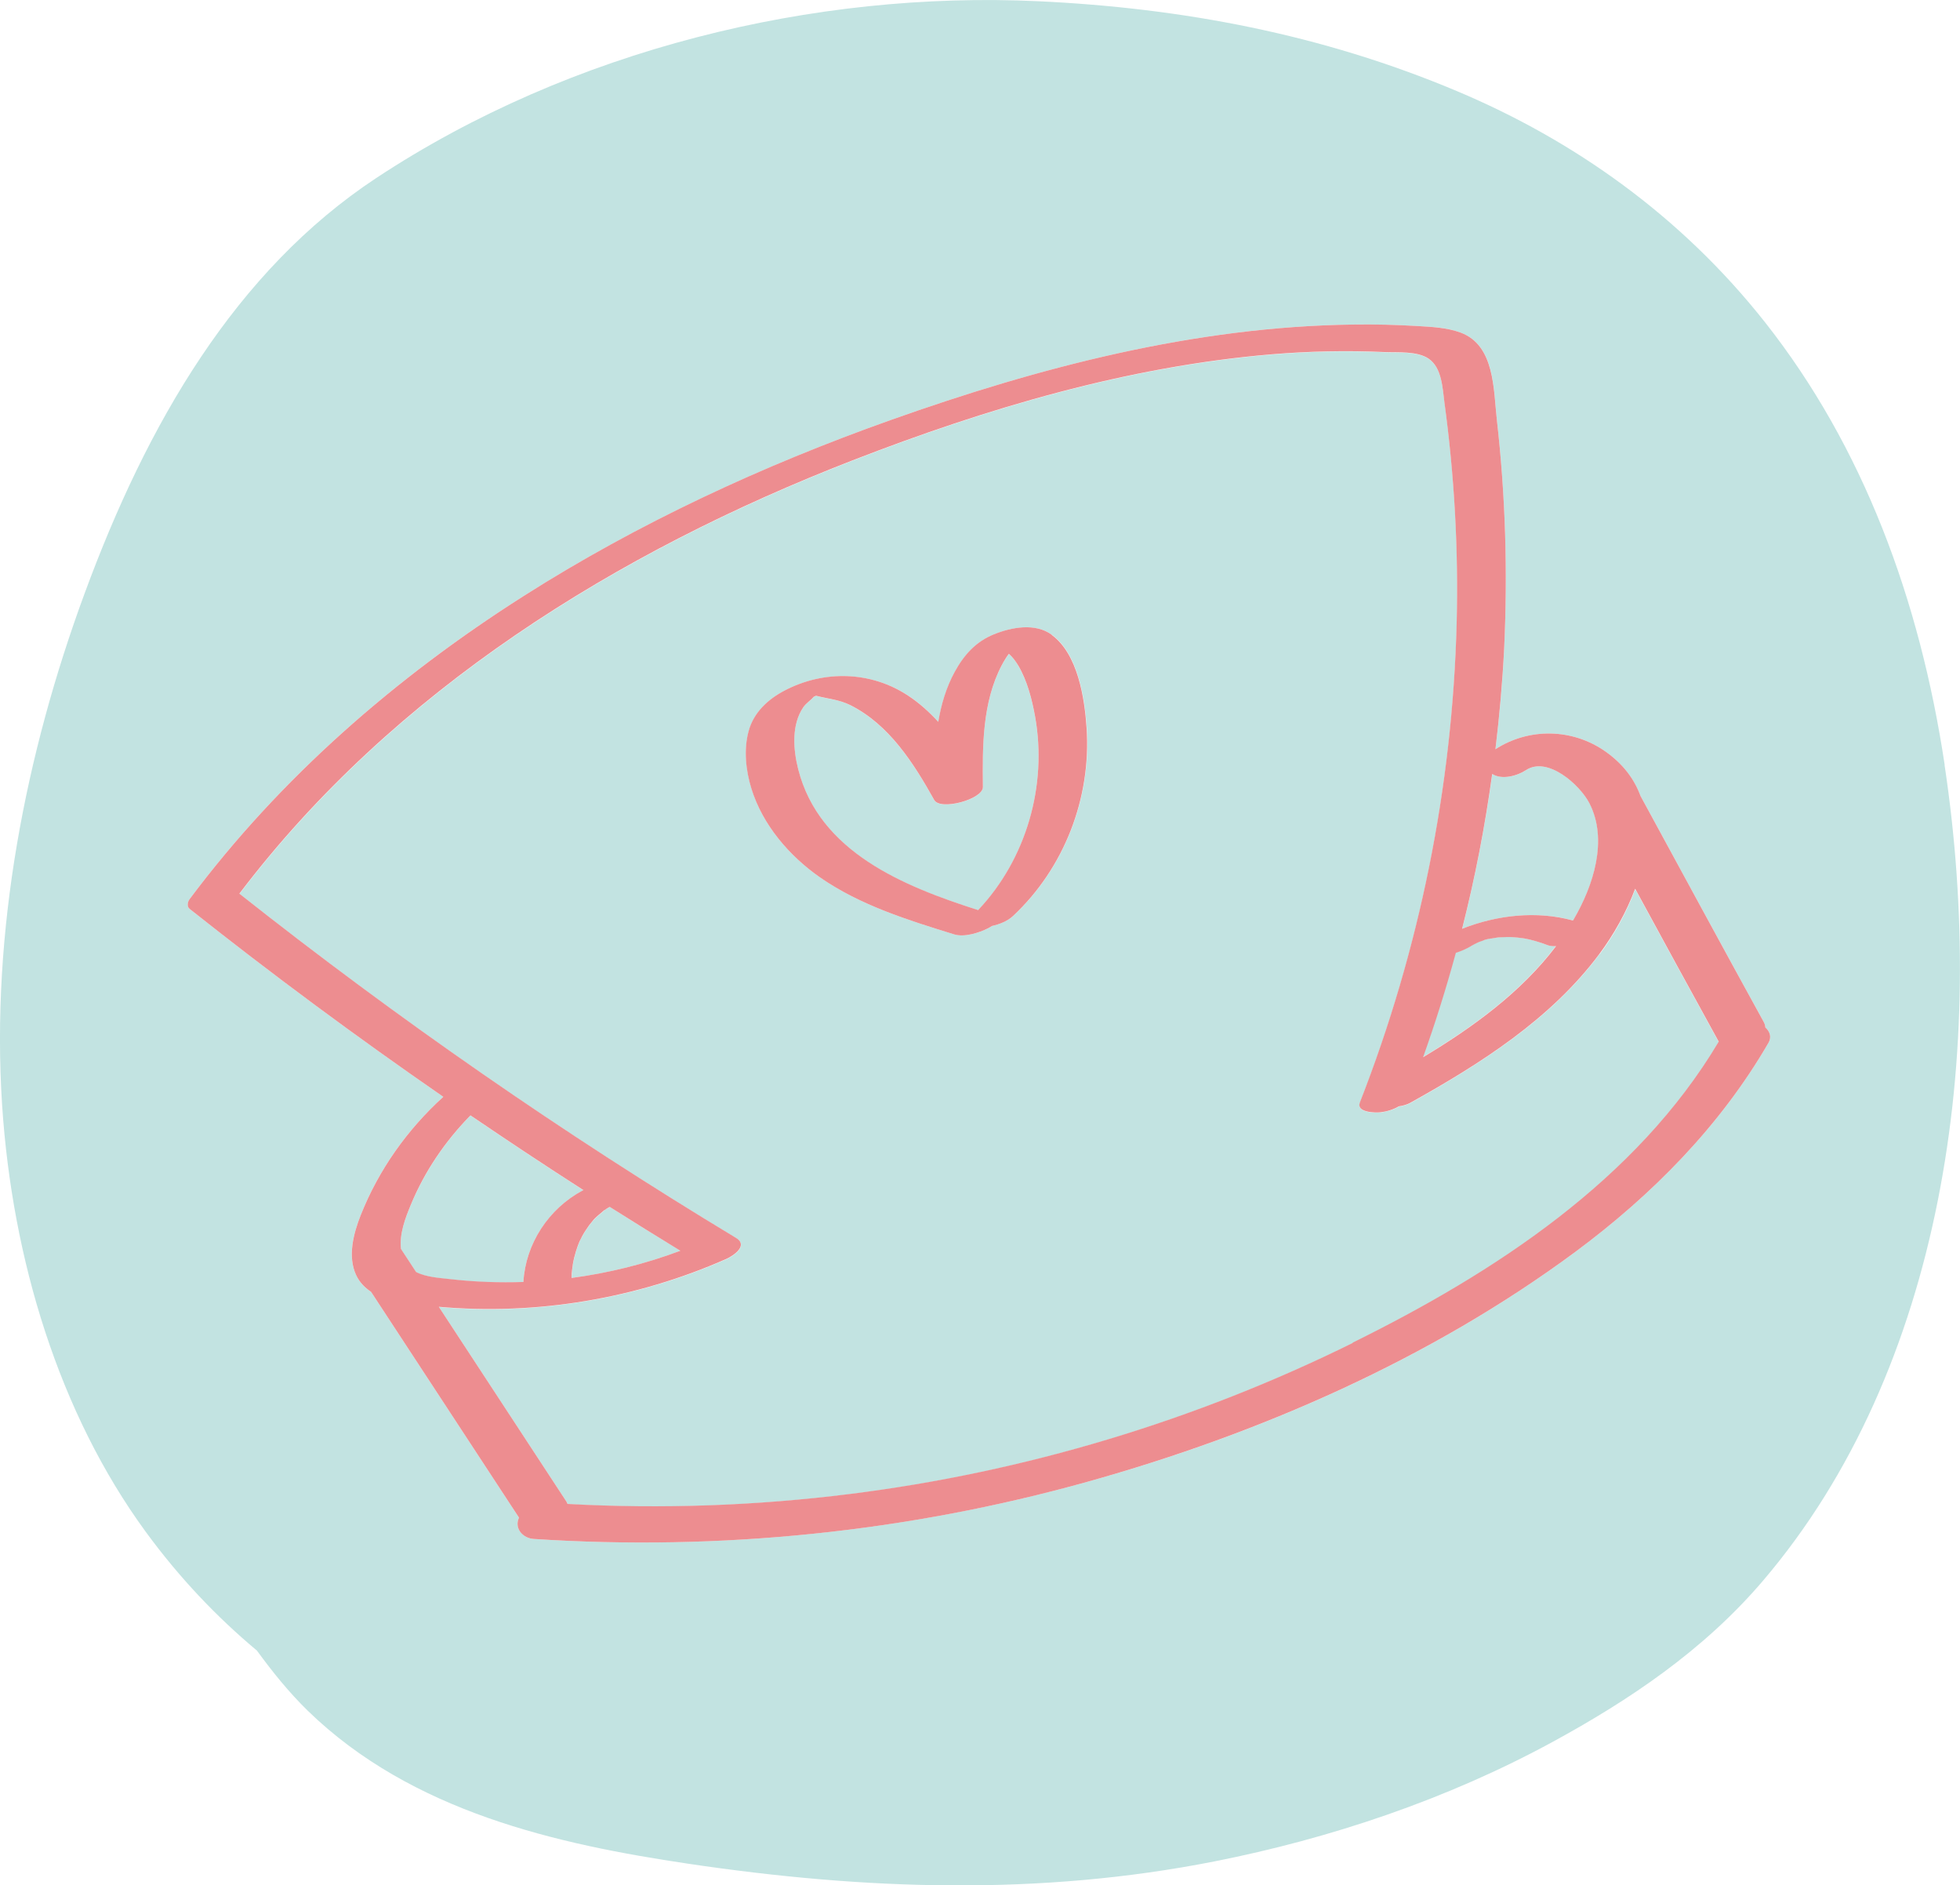 <?xml version="1.0" encoding="UTF-8"?><svg id="uuid-bdd02212-f880-4320-bbb8-c9e20b9bedcf" xmlns="http://www.w3.org/2000/svg" viewBox="0 0 175.22 168.52"><defs><style>.uuid-39f15165-d4a9-45f8-a494-3d0511dfeb66{fill:#c2e3e1;}.uuid-39f15165-d4a9-45f8-a494-3d0511dfeb66,.uuid-9a80f83e-19dd-4ea1-b21e-55e28ac29463{stroke-width:0px;}.uuid-9a80f83e-19dd-4ea1-b21e-55e28ac29463{fill:#ed8d90;}</style></defs><path class="uuid-39f15165-d4a9-45f8-a494-3d0511dfeb66" d="M140.63,82.28s.06-.09.08-.13c1.73-2.97,3.08-7.05,1.39-10.35-.84-1.64-3.74-4.24-5.67-2.96-.78.52-2.14.9-3.02.34-.64,4.66-1.54,9.28-2.69,13.84,3.14-1.24,6.67-1.63,9.91-.74Z"/><path class="uuid-39f15165-d4a9-45f8-a494-3d0511dfeb66" d="M46.79,114.6c.2-3.42,2.25-6.55,5.3-8.18.02-.01.05-.02.07-.03-3.4-2.18-6.77-4.41-10.1-6.68-2.25,2.29-4.08,4.99-5.32,7.96-.51,1.22-1.05,2.64-.89,3.99.45.69.9,1.37,1.35,2.06.93.48,2.17.53,3.19.65,2.13.25,4.27.32,6.4.24Z"/><path class="uuid-39f15165-d4a9-45f8-a494-3d0511dfeb66" d="M127.2,94.49c4.45-2.67,8.77-5.81,11.89-9.93-.27.01-.54,0-.74-.08-.66-.26-1.59-.53-2.12-.61-.39-.06-.78-.1-1.17-.12-.05,0-.37,0-.4,0-.16,0-.31,0-.47.02-.04,0-.16,0-.26.01-.21.02-.41.07-.62.1-.03,0-.04,0-.06,0,0,0,0,0-.01,0-.2.05-.47.07-.65.17.08-.03.17-.05.25-.08-.11.04-.21.07-.32.11-.04.01-.17.06-.29.1-.15.06-.3.14-.44.21-.06.03-.65.36-.33.17-.42.25-.88.45-1.36.6-.86,3.14-1.83,6.26-2.93,9.33Z"/><path class="uuid-39f15165-d4a9-45f8-a494-3d0511dfeb66" d="M54.02,108.18s-.02.02-.04.02c-.16.11-.05.04.04-.02Z"/><path class="uuid-39f15165-d4a9-45f8-a494-3d0511dfeb66" d="M53.05,109.07s0,0,0,0c-.12.16-.25.31-.37.46-.22.3-.43.62-.61.95-.09.15-.17.31-.24.47-.01.03-.03.07-.05.12-.04.09-.08.18-.11.28-.13.35-.24.71-.33,1.08-.09.36-.15.74-.19,1.11-.02.2-.03.39-.04.59,0,.04,0,.06,0,.07,0,0,0-.01,0,.03h0c3.32-.44,6.58-1.25,9.72-2.43-2.12-1.29-4.22-2.59-6.31-3.92-.09.05-.19.11-.28.16-.06.04-.13.08-.19.13-.27.26-.58.47-.84.74-.05.05-.1.11-.15.16Z"/><path class="uuid-39f15165-d4a9-45f8-a494-3d0511dfeb66" d="M143,85.28c-4.35,5.84-10.67,9.83-16.94,13.33-.26.14-.62.25-1,.3-.5.3-1.11.46-1.62.53-.46.06-2.22.03-1.86-.88,5.33-13.63,8.27-28.16,8.65-42.79.17-6.6-.2-13.22-1.09-19.76-.18-1.29-.22-3.1-1.4-3.92-1.02-.71-2.81-.55-3.96-.6-3.36-.15-6.73-.08-10.09.2-12.87,1.08-25.46,4.82-37.46,9.48-21.06,8.18-41.01,20.54-54.82,38.73,14.14,11.18,28.96,21.47,44.4,30.77,1.12.68-.19,1.58-.89,1.89-8.04,3.55-16.94,5.04-25.68,4.27,3.81,5.81,7.61,11.62,11.42,17.43.04.06.06.12.09.19,8.42.46,16.87.15,25.24-.89,15.59-1.95,30.86-6.54,44.95-13.5,12.66-6.25,25.35-14.51,32.72-26.9-2.51-4.55-4.99-9.11-7.47-13.67-.79,2.13-1.95,4.16-3.19,5.82ZM90.57,81.88c-.48.45-1.18.72-1.88.89-.13.08-.25.15-.34.2-.82.41-2.12.83-3.04.55-4.14-1.28-8.41-2.59-12-5.1-2.76-1.92-5.14-4.69-6.13-7.94-.5-1.63-.7-3.49-.24-5.15.45-1.64,1.73-2.83,3.2-3.6,3.52-1.84,7.71-1.74,11.04.44,1.01.66,1.9,1.47,2.71,2.35.26-1.56.71-3.07,1.47-4.47.82-1.49,1.9-2.7,3.5-3.35,1.58-.63,3.69-1.04,5.18.04,2.34,1.71,2.94,5.66,3.12,8.33.42,6.25-2,12.52-6.58,16.8Z"/><path class="uuid-39f15165-d4a9-45f8-a494-3d0511dfeb66" d="M173.85,68.37c-2.23-14.79-7.29-28.44-16.05-39.55-7.53-9.54-17.13-16.29-27.54-20.67C118.16,3.05,105.63.71,92.81.11c-20-.94-41.71,4.28-59.17,15.8-12.59,8.31-20.5,21.96-26.09,37.17C2.3,67.33-.83,83.25.19,98.8c.91,13.78,5.09,27.52,12.83,38.11,3.02,4.13,6.36,7.63,9.95,10.63,1.39,1.91,2.87,3.74,4.55,5.38,9.31,9.05,22.31,11.93,34.01,13.67,15.74,2.34,31.35,2.89,47.05-.21,10.31-2.04,20.75-5.52,30.24-10.69,6.79-3.7,13.48-8.16,18.8-14.41,16.15-18.95,20.08-47.3,16.22-72.9ZM158.1,93.21c-4.31,7.44-10.4,13.6-17.28,18.7-12.91,9.56-28.21,16.26-43.64,20.55-16.06,4.47-32.83,6.19-49.46,5.1-.96-.06-1.75-.92-1.34-1.87,0-.01.01-.02.02-.03-4.41-6.73-8.82-13.46-13.23-20.19-.55-.35-1.01-.82-1.32-1.47-.81-1.68-.25-3.75.4-5.39,1.6-4.06,4.16-7.64,7.38-10.57-7.74-5.35-15.31-10.95-22.68-16.8-.27-.21-.16-.65,0-.87,8.11-10.85,18.43-19.84,29.84-27.08,10.27-6.52,21.4-11.67,32.85-15.75,13.28-4.72,27.17-8.35,41.35-8.53,1.89-.02,3.79.02,5.68.13,1.31.08,2.67.12,3.91.59,3.08,1.14,2.94,5.11,3.24,7.83.77,6.76.97,13.58.65,20.38-.14,3.02-.42,6.03-.78,9.03,3-1.94,6.9-1.87,9.83.2,1.59,1.12,2.58,2.48,3.14,3.98,3.67,6.74,7.32,13.49,11.02,20.21.09.17.13.33.14.48.39.35.59.83.28,1.37Z"/><path class="uuid-39f15165-d4a9-45f8-a494-3d0511dfeb66" d="M91.03,59.5c-.23-.39-.5-.75-.84-1.05,0,0,0,0,0,0-.23.33-.45.67-.64,1.03-1.74,3.33-1.72,7.22-1.68,10.88.01,1.1-3.81,2.13-4.35,1.16-1.84-3.29-4.03-6.73-7.5-8.48-1-.51-1.97-.56-3.03-.83-.02,0-.04,0-.07,0-.04.02-.1.05-.18.09-.28.33-.66.54-.92.92-1.09,1.57-.91,3.78-.46,5.55,1.87,7.41,9.44,10.48,16.09,12.59,4.29-4.54,6.19-11.12,5.09-17.27-.28-1.55-.7-3.22-1.51-4.58Z"/><path class="uuid-9a80f83e-19dd-4ea1-b21e-55e28ac29463" d="M157.68,91.36c-3.7-6.72-7.35-13.47-11.02-20.21-.55-1.5-1.55-2.86-3.14-3.98-2.94-2.07-6.83-2.14-9.83-.2.36-3,.63-6.01.78-9.03.32-6.8.12-13.62-.65-20.38-.31-2.72-.17-6.69-3.24-7.83-1.25-.46-2.6-.51-3.91-.59-1.89-.11-3.79-.16-5.68-.13-14.17.18-28.07,3.81-41.35,8.53-11.45,4.07-22.58,9.22-32.85,15.75-11.41,7.25-21.73,16.23-29.84,27.08-.17.22-.27.66,0,.87,7.37,5.85,14.94,11.45,22.68,16.8-3.22,2.93-5.77,6.51-7.38,10.57-.65,1.64-1.2,3.71-.4,5.39.31.65.78,1.11,1.32,1.47,4.41,6.73,8.82,13.46,13.23,20.19,0,.01-.01.02-.02.03-.41.95.37,1.81,1.34,1.87,16.63,1.09,33.4-.62,49.46-5.1,15.42-4.3,30.72-10.99,43.64-20.55,6.88-5.1,12.97-11.26,17.28-18.7.31-.54.1-1.03-.28-1.37-.01-.15-.05-.31-.14-.48ZM133.4,69.18c.88.56,2.24.17,3.02-.34,1.93-1.28,4.83,1.32,5.67,2.96,1.69,3.29.34,7.38-1.39,10.35-.03.04-.06.09-.08.13-3.24-.89-6.78-.5-9.91.74,1.16-4.56,2.05-9.18,2.69-13.84ZM131.48,84.57c-.32.19.27-.14.33-.17.14-.07.29-.15.44-.21.12-.04.25-.09.29-.1.1-.04.21-.08.32-.11-.08.03-.17.05-.25.08.18-.1.45-.12.65-.17,0,0,0,0,.01,0,.02,0,.03,0,.06,0,.2-.03.41-.08.62-.1.1,0,.22-.01.26-.01.16,0,.31-.01.47-.02.02,0,.35,0,.4,0,.39.02.78.06,1.17.12.53.08,1.46.35,2.12.61.2.08.47.09.74.08-3.12,4.12-7.44,7.26-11.89,9.93,1.1-3.07,2.07-6.18,2.93-9.33.48-.15.93-.35,1.36-.6ZM35.85,111.65c-.16-1.35.38-2.77.89-3.99,1.23-2.97,3.07-5.67,5.32-7.96,3.34,2.27,6.7,4.5,10.1,6.68-.02.01-.05.02-.07.03-3.05,1.63-5.1,4.76-5.3,8.18-2.13.07-4.27,0-6.4-.24-1.01-.12-2.26-.17-3.19-.65-.45-.69-.9-1.37-1.35-2.06ZM54.04,108.17c.06-.04.13-.08.19-.13.09-.06.19-.11.28-.16,2.09,1.32,4.2,2.63,6.31,3.92-3.14,1.18-6.41,1.99-9.72,2.43h0s0-.04,0-.04c0-.01,0-.03,0-.07,0-.2.02-.39.04-.59.04-.37.1-.74.19-1.11.09-.37.2-.72.33-1.08.04-.09.07-.18.11-.28.02-.04.04-.09.05-.12.08-.16.16-.32.24-.47.18-.33.39-.64.61-.95.12-.16.25-.31.37-.46,0,0,0,0,0,0,.05-.05.1-.11.15-.16.26-.27.57-.48.84-.74ZM53.98,108.21s.02-.02.04-.02c-.09.06-.19.13-.04.02ZM120.93,120.04c-14.09,6.96-29.36,11.55-44.95,13.5-8.37,1.05-16.82,1.35-25.24.89-.03-.06-.05-.12-.09-.19-3.81-5.81-7.61-11.62-11.42-17.43,8.75.77,17.64-.72,25.68-4.27.7-.31,2.01-1.22.89-1.89-15.44-9.31-30.26-19.59-44.4-30.77,13.8-18.19,33.76-30.55,54.82-38.73,12-4.66,24.59-8.4,37.46-9.48,3.35-.28,6.73-.35,10.09-.2,1.15.05,2.94-.11,3.96.6,1.18.82,1.23,2.63,1.4,3.92.89,6.54,1.26,13.16,1.09,19.76-.38,14.63-3.32,29.16-8.65,42.79-.36.91,1.41.94,1.86.88.51-.06,1.12-.23,1.62-.53.38-.05.74-.16,1-.3,6.27-3.49,12.59-7.49,16.94-13.33,1.24-1.67,2.4-3.69,3.19-5.82,2.48,4.56,4.96,9.12,7.47,13.67-7.37,12.39-20.06,20.65-32.72,26.9Z"/><path class="uuid-9a80f83e-19dd-4ea1-b21e-55e28ac29463" d="M94.03,56.74c-1.48-1.08-3.6-.68-5.18-.04-1.61.65-2.68,1.85-3.5,3.35-.76,1.39-1.21,2.91-1.47,4.47-.81-.88-1.7-1.69-2.71-2.35-3.33-2.19-7.52-2.29-11.04-.44-1.47.77-2.75,1.95-3.2,3.6-.46,1.66-.26,3.53.24,5.15,1,3.25,3.38,6.02,6.13,7.94,3.59,2.5,7.86,3.82,12,5.1.92.28,2.22-.14,3.04-.55.09-.05.22-.12.34-.2.7-.16,1.4-.44,1.88-.89,4.58-4.28,7-10.55,6.58-16.8-.18-2.68-.78-6.62-3.12-8.33ZM87.45,81.35c-6.65-2.12-14.21-5.18-16.09-12.59-.45-1.76-.62-3.98.46-5.55.26-.37.64-.59.92-.92.08-.04.14-.07.18-.09.02,0,.04,0,.07,0,1.06.27,2.02.33,3.03.83,3.48,1.75,5.66,5.19,7.5,8.48.54.97,4.36-.06,4.35-1.16-.04-3.66-.06-7.55,1.68-10.88.19-.36.4-.7.64-1.03,0,0,0,0,0,0,.34.3.61.67.84,1.05.81,1.37,1.23,3.03,1.51,4.58,1.1,6.16-.8,12.73-5.09,17.27Z"/></svg>